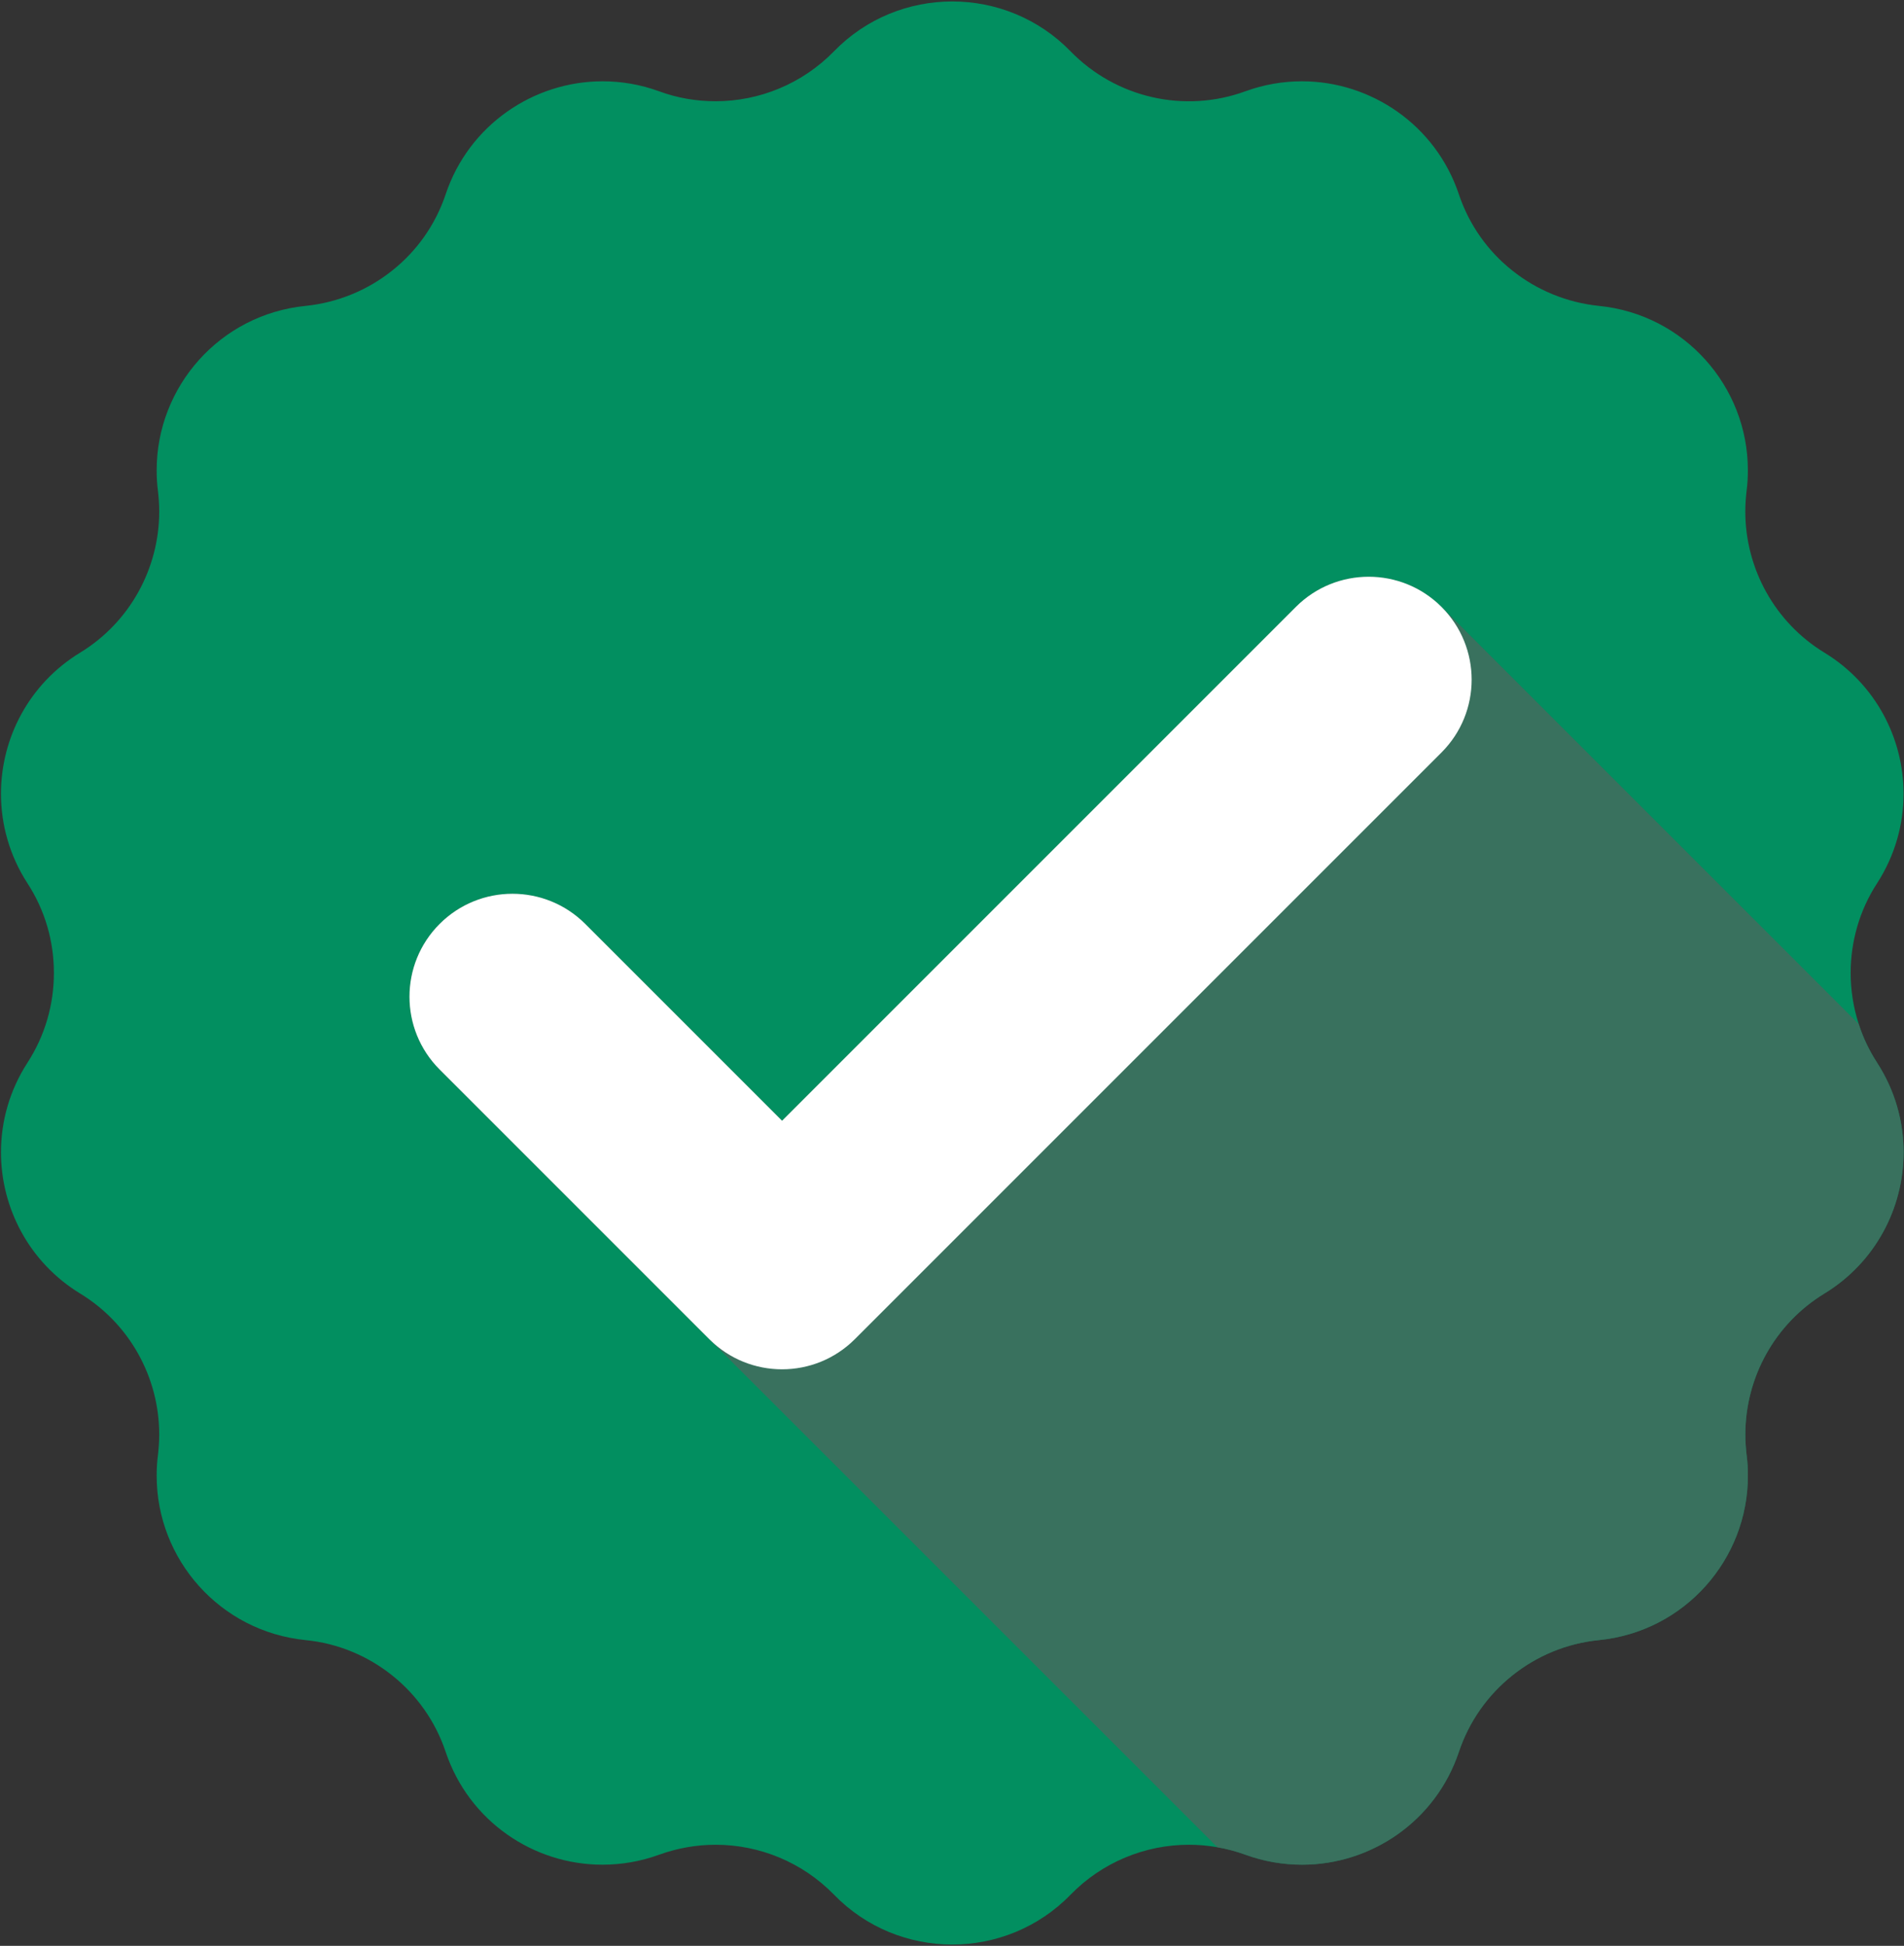 <?xml version="1.0" encoding="UTF-8"?> <svg xmlns="http://www.w3.org/2000/svg" width="593" height="606" viewBox="0 0 593 606" fill="none"><rect x="0" y="0" width="593" height="606" fill="#333333" stroke="none"/><path d="M584.629 330.972C590.203 339.604 592.871 349.271 592.871 358.847C592.871 376.16 584.14 393.133 568.202 402.85C552.761 412.268 543.583 428.993 543.583 446.754C543.583 448.874 543.732 450.995 543.98 453.165C544.279 455.335 544.378 457.506 544.378 459.626C544.378 485.67 524.646 508.119 498.006 510.778C487.941 511.764 478.622 515.707 471.026 521.779C463.429 527.843 457.556 536.036 454.35 545.653C447.102 567.207 427.022 580.726 405.559 580.726C399.686 580.726 393.722 579.74 387.898 577.62C385.04 576.584 382.125 575.797 379.167 575.3C376.21 574.762 373.244 574.513 370.287 574.513C356.669 574.513 343.307 579.939 333.441 590.054C323.376 600.417 309.957 605.594 296.587 605.594C283.217 605.594 269.797 600.417 259.741 590.054C249.875 579.939 236.505 574.513 222.886 574.513C216.964 574.513 210.999 575.549 205.275 577.62C199.452 579.74 193.488 580.726 187.614 580.726C166.151 580.726 146.08 567.207 138.823 545.653C135.617 536.036 129.744 527.843 122.148 521.779C114.552 515.707 105.224 511.764 95.168 510.778C68.528 508.111 48.796 485.67 48.796 459.626C48.796 457.506 48.895 455.335 49.193 453.165C49.442 450.995 49.591 448.874 49.591 446.754C49.591 428.993 40.413 412.268 24.972 402.85C9.042 393.133 0.303 376.16 0.303 358.847C0.303 349.279 2.97 339.612 8.545 330.972C14.07 322.44 16.787 312.773 16.787 302.998C16.787 293.223 14.079 283.564 8.545 275.073C2.97 266.442 0.303 256.775 0.303 247.199C0.303 229.886 9.034 212.962 24.972 203.245C40.413 193.826 49.591 177.052 49.591 159.292C49.591 157.171 49.442 155.05 49.193 152.88C48.895 150.71 48.796 148.539 48.796 146.419C48.796 120.375 68.528 97.926 95.168 95.267C105.233 94.231 114.552 90.33 122.148 84.266C129.744 78.244 135.617 70.059 138.823 60.442C146.072 38.888 166.201 25.319 187.656 25.319C193.529 25.319 199.444 26.305 205.267 28.425C210.991 30.546 216.955 31.532 222.878 31.532C236.497 31.532 249.858 26.106 259.732 15.991C269.797 5.628 283.217 0.451 296.578 0.451C309.94 0.451 323.368 5.628 333.433 15.991C347.59 30.496 368.904 35.375 387.89 28.425C393.713 26.305 399.628 25.319 405.501 25.319C426.964 25.319 447.086 38.888 454.342 60.442C457.548 70.059 463.421 78.252 471.017 84.266C478.613 90.33 487.941 94.231 497.997 95.267C524.638 97.934 544.37 120.375 544.37 146.419C544.37 148.539 544.27 150.71 543.972 152.88C543.724 155.05 543.574 157.171 543.574 159.292C543.574 177.052 552.753 193.826 568.194 203.245C584.132 212.962 592.863 229.886 592.863 247.199C592.863 256.766 590.195 266.433 584.62 275.073C579.095 283.556 576.386 293.322 576.386 302.998C576.386 308.374 577.223 313.75 578.905 318.927C580.238 323.119 582.16 327.17 584.629 330.964V330.972Z" fill="#028F60"></path><g style="mix-blend-mode:overlay"><path d="M592.866 358.848C592.866 376.161 584.135 393.135 568.197 402.852C552.756 412.27 543.578 428.995 543.578 446.755C543.578 448.876 543.727 450.997 543.975 453.167C544.274 455.337 544.373 457.508 544.373 459.628C544.373 485.672 524.641 508.121 498.001 510.78C487.936 511.766 478.617 515.709 471.021 521.781C463.424 527.845 457.551 536.037 454.345 545.655C447.097 567.209 427.017 580.728 405.554 580.728C399.681 580.728 393.717 579.742 387.893 577.622C385.035 576.586 382.12 575.799 379.162 575.302L136.905 333.094C124.421 320.561 124.421 300.241 136.905 287.758C137.692 286.971 138.487 286.225 139.324 285.538C151.907 275.274 170.504 275.97 182.291 287.758L243.558 349.024L403.583 188.999C404.37 188.262 405.165 187.516 406.002 186.829C418.585 176.515 437.182 177.261 448.969 188.999L578.908 318.937C580.241 323.129 582.163 327.18 584.632 330.974C590.207 339.605 592.874 349.273 592.874 358.848H592.866Z" fill="#4E655D" fill-opacity="0.72"></path></g><path d="M448.95 189.004C436.425 176.487 416.13 176.487 403.605 189.004L243.572 349.037L182.272 287.737C169.747 275.221 149.444 275.221 136.927 287.737C124.402 300.262 124.402 320.558 136.927 333.083L220.899 417.055C227.162 423.317 235.362 426.448 243.572 426.448C251.781 426.448 259.982 423.317 266.244 417.055L448.95 234.349C461.475 221.824 461.475 201.529 448.95 189.004Z" fill="white"></path></svg> 